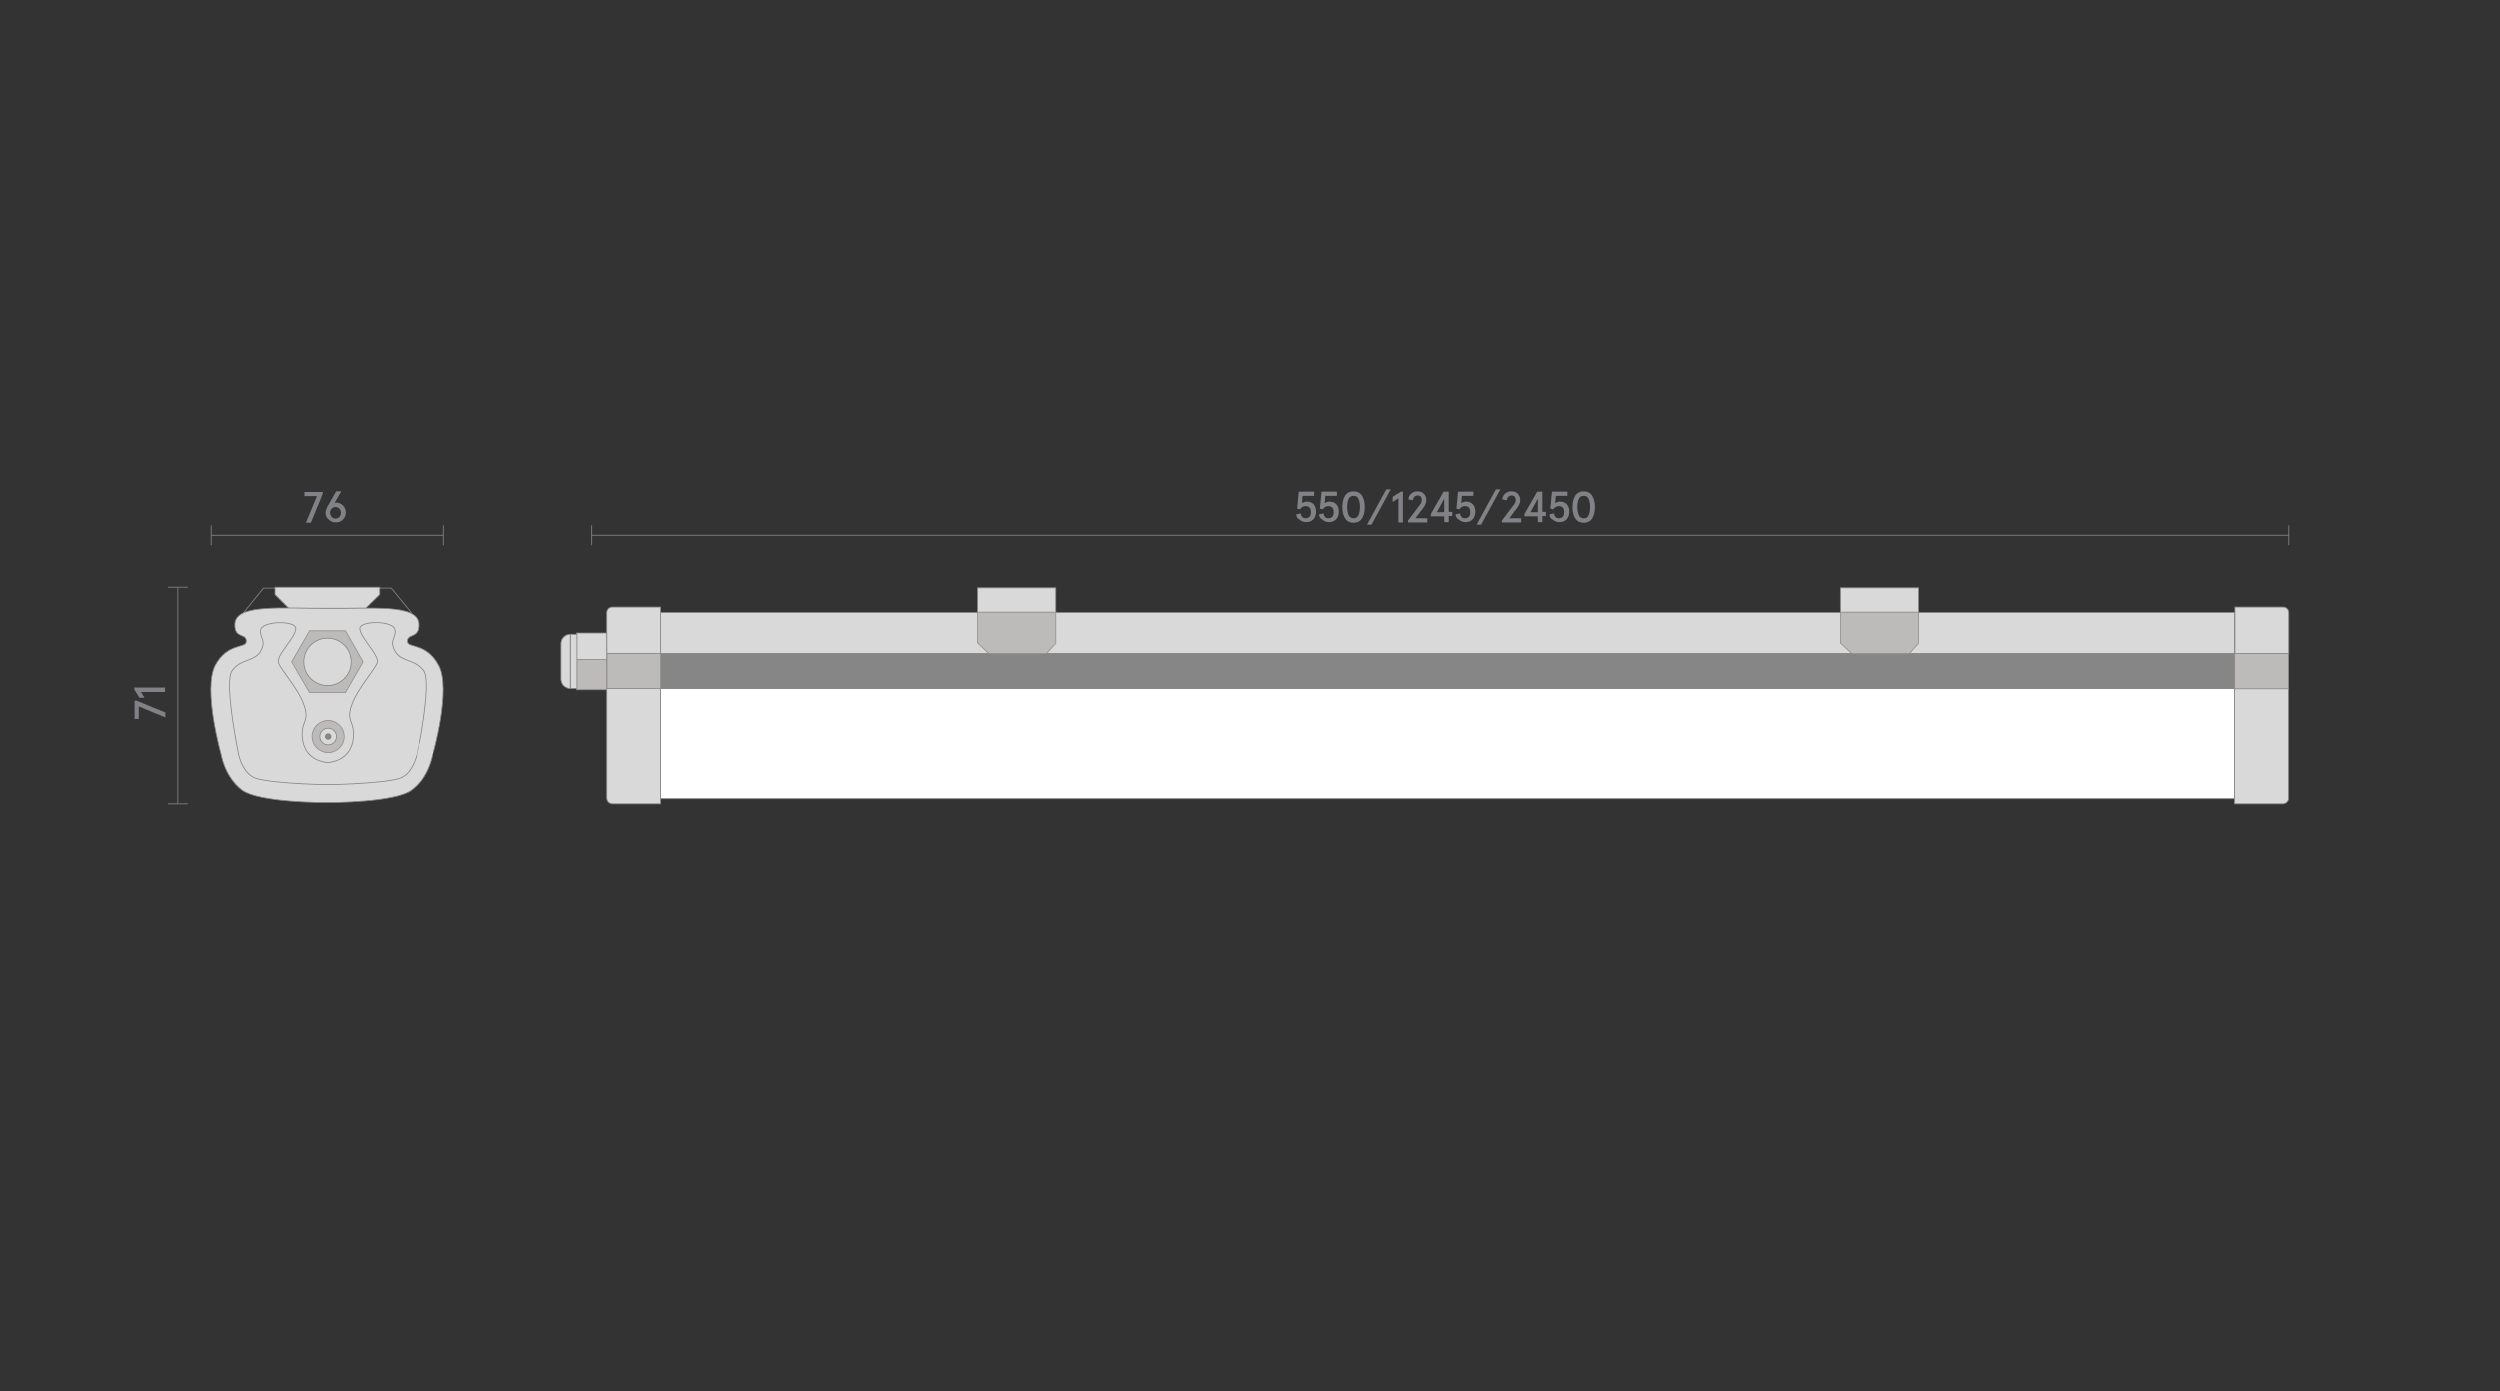 <?xml version="1.0" encoding="utf-8"?>
<!-- Generator: Adobe Illustrator 28.0.0, SVG Export Plug-In . SVG Version: 6.00 Build 0)  -->
<svg version="1.1" id="Слой_1" xmlns="http://www.w3.org/2000/svg" xmlns:xlink="http://www.w3.org/1999/xlink" x="0px" y="0px"
	 viewBox="0 0 780 434" style="enable-background:new 0 0 780 434;" xml:space="preserve">
<rect x="0" y="0" width="780" height="434" fill="#333333" stroke="none"/>
<style type="text/css">
	.st0{fill:none;}
	.st1{fill:#1A1A1A;}
	.st2{fill:#D9D9D9;stroke:#868686;stroke-width:0.25;stroke-miterlimit:10;}
	.st3{fill:#BDBBBA;stroke:#928E8D;stroke-width:0.25;stroke-miterlimit:10;}
	.st4{fill:#868686;}
	.st5{fill:#FFFFFF;stroke:#808285;stroke-width:0.25;stroke-miterlimit:10;}
	.st6{fill:none;stroke:#808285;stroke-width:0.25;stroke-linejoin:bevel;stroke-miterlimit:10;}
	.st7{fill:none;stroke:#868686;stroke-width:0.25;stroke-miterlimit:10;}
	.st8{fill:none;stroke:#7B7E80;stroke-width:0.25;stroke-miterlimit:10;}
	.st9{clip-path:url(#SVGID_00000075151755494367716690000014541533870093365695_);}
	
		.st10{opacity:0.35;clip-path:url(#SVGID_00000060020940966339286120000008175990280120555199_);fill:url(#SVGID_00000117663769518093090410000009280748222726790073_);}
	.st11{fill:#D3D3D2;stroke:#808285;stroke-width:0.25;stroke-miterlimit:10;}
	.st12{fill:none;stroke:#868686;stroke-width:0.25;stroke-miterlimit:10;stroke-dasharray:3;}
	.st13{fill:#868586;}
	.st14{display:none;fill:#F4F4F3;}
	
		.st15{opacity:0.35;clip-path:url(#SVGID_00000150072274989057550130000002901985918031533954_);fill:url(#SVGID_00000152970633521110437950000000399288440252486279_);}
	.st16{fill:#C6C6C5;}
	.st17{clip-path:url(#SVGID_00000080169532055423805180000005778618266313090751_);}
	
		.st18{opacity:0.35;clip-path:url(#SVGID_00000124850289182051462130000009966196070047071678_);fill:url(#SVGID_00000004528300214630572170000002251124578474972824_);}
	.st19{clip-path:url(#SVGID_00000137835393222118567210000013061280460643330951_);}
	
		.st20{opacity:0.35;clip-path:url(#SVGID_00000009550556650119686730000016937044924944273597_);fill:url(#SVGID_00000056429779314408955500000007070944917932706997_);}
	.st21{clip-path:url(#SVGID_00000131344405542433910120000008069699620468520071_);}
	
		.st22{opacity:0.35;clip-path:url(#SVGID_00000183212612849413030390000013876464079632400793_);fill:url(#SVGID_00000039096391560367490200000006212929170335344310_);}
	.st23{clip-path:url(#SVGID_00000004546173007035959010000001095926274732810936_);}
	
		.st24{opacity:0.35;clip-path:url(#SVGID_00000089551878887242409620000007422124895805158331_);fill:url(#SVGID_00000032640798176828017600000001801497364330885539_);}
	.st25{fill:none;stroke:#868686;stroke-width:0.25;stroke-miterlimit:10;stroke-dasharray:2.992,2.992;}
	.st26{fill:none;stroke:#868686;stroke-width:0.25;stroke-miterlimit:10;stroke-dasharray:3.021,3.021;}
	.st27{fill:none;stroke:#868686;stroke-width:0.25;stroke-miterlimit:10;stroke-dasharray:3.033,3.033;}
	.st28{fill:none;stroke:#868686;stroke-width:0.25;stroke-miterlimit:10;stroke-dasharray:3.032,3.032;}
	.st29{fill:#808285;}
</style>
<rect x="-570" y="-323" class="st0" width="1920" height="1080"/>
<rect x="-8.6" y="-53" class="st14" width="797.2" height="507.9"/>
<line class="st7" x1="55.5" y1="250.8" x2="55.5" y2="183.2"/>
<g>
	<g>
		<path class="st29" d="M51.5,223.8l-8.2-3.4v3.9h-1.3v-5.7h0.6l9,3.7V223.8z"/>
		<path class="st29" d="M51.5,215.9H44l1.1,1.8h-1.6l-1.6-2.6v-0.6h9.6V215.9z"/>
	</g>
</g>
<line class="st7" x1="58.6" y1="250.8" x2="52.4" y2="250.8"/>
<line class="st7" x1="58.6" y1="183.2" x2="52.4" y2="183.2"/>
<line class="st7" x1="65.9" y1="167" x2="138.3" y2="167"/>
<g>
	<g>
		<path class="st29" d="M95.5,163l3.4-8.2h-3.9v-1.3h5.7v0.6l-3.7,9H95.5z"/>
		<path class="st29" d="M101.6,160c0-0.6,0.2-1.2,0.5-1.8l2.8-4.9h1.6l-2.1,3.6c0.1,0,0.3-0.1,0.4-0.1c0.9,0,1.6,0.3,2.2,0.9
			s0.9,1.3,0.9,2.2c0,0.9-0.3,1.6-0.9,2.2c-0.6,0.6-1.3,0.9-2.2,0.9c-0.9,0-1.6-0.3-2.2-0.9C101.9,161.6,101.6,160.9,101.6,160z
			 M106.4,160c0-0.5-0.2-1-0.5-1.3c-0.3-0.3-0.7-0.5-1.2-0.5c-0.5,0-0.9,0.2-1.2,0.5c-0.3,0.3-0.5,0.8-0.5,1.3
			c0,0.5,0.2,0.9,0.5,1.3c0.3,0.3,0.7,0.5,1.2,0.5c0.5,0,0.9-0.2,1.2-0.5C106.2,161,106.4,160.5,106.4,160z"/>
	</g>
</g>
<line class="st7" x1="65.9" y1="170.1" x2="65.9" y2="163.9"/>
<line class="st7" x1="138.3" y1="170.1" x2="138.3" y2="163.9"/>
<line class="st7" x1="184.6" y1="167" x2="714.1" y2="167"/>
<g>
	<g>
		<path class="st29" d="M404.4,160.5l1.4-0.3c0.2,1,0.7,1.5,1.6,1.5c0.5,0,0.9-0.2,1.2-0.5s0.4-0.8,0.4-1.4c0-0.6-0.1-1.1-0.4-1.4
			c-0.3-0.3-0.7-0.5-1.2-0.5c-0.7,0-1.3,0.3-1.8,1l-0.9-0.2l0.5-5.3h4.8v1.3h-3.6l-0.2,2.3c0.4-0.3,0.9-0.5,1.5-0.5
			c0.9,0,1.6,0.3,2.1,0.8c0.5,0.6,0.8,1.3,0.8,2.3c0,1-0.3,1.8-0.8,2.4c-0.6,0.6-1.3,0.9-2.2,0.9c-0.8,0-1.5-0.2-2-0.7
			C404.8,161.9,404.5,161.3,404.4,160.5z"/>
		<path class="st29" d="M411.5,160.5l1.4-0.3c0.2,1,0.7,1.5,1.6,1.5c0.5,0,0.9-0.2,1.2-0.5s0.4-0.8,0.4-1.4c0-0.6-0.1-1.1-0.4-1.4
			c-0.3-0.3-0.7-0.5-1.2-0.5c-0.7,0-1.3,0.3-1.8,1l-0.9-0.2l0.5-5.3h4.8v1.3h-3.6l-0.2,2.3c0.4-0.3,0.9-0.5,1.5-0.5
			c0.9,0,1.6,0.3,2.1,0.8c0.5,0.6,0.8,1.3,0.8,2.3c0,1-0.3,1.8-0.8,2.4c-0.6,0.6-1.3,0.9-2.2,0.9c-0.8,0-1.5-0.2-2-0.7
			C412,161.9,411.6,161.3,411.5,160.5z"/>
		<path class="st29" d="M419.7,161.8c-0.6-0.9-0.9-2.1-0.9-3.6s0.3-2.7,0.9-3.6c0.6-0.9,1.5-1.3,2.6-1.3c1.1,0,2,0.4,2.6,1.3
			c0.6,0.9,0.9,2.1,0.9,3.6s-0.3,2.7-0.9,3.6c-0.6,0.9-1.5,1.3-2.6,1.3C421.2,163.1,420.3,162.7,419.7,161.8z M423.8,160.8
			c0.3-0.6,0.5-1.5,0.5-2.6c0-1.1-0.2-2-0.5-2.6s-0.8-0.9-1.5-0.9c-0.7,0-1.2,0.3-1.5,0.9s-0.5,1.5-0.5,2.6c0,1.1,0.2,2,0.5,2.6
			s0.8,0.9,1.5,0.9C422.9,161.8,423.4,161.5,423.8,160.8z"/>
		<path class="st29" d="M426.5,163.7l6-11h1.4l-6,11H426.5z"/>
		<path class="st29" d="M436.3,163v-7.5l-1.8,1.1V155l2.6-1.6h0.6v9.6H436.3z"/>
		<path class="st29" d="M439.3,163v-0.6l3.4-4.5c0.3-0.4,0.6-0.8,0.7-1c0.1-0.3,0.2-0.6,0.2-0.9c0-0.4-0.1-0.8-0.3-1
			c-0.2-0.3-0.6-0.4-1-0.4c-0.4,0-0.7,0.1-1,0.4c-0.3,0.3-0.4,0.6-0.5,1.1l-1.4-0.3c0.1-0.7,0.3-1.3,0.9-1.8s1.2-0.7,1.9-0.7
			c0.8,0,1.5,0.2,2,0.7c0.5,0.5,0.8,1.2,0.8,2c0,0.8-0.3,1.6-0.9,2.4l-2.5,3.3h3.7v1.3H439.3z"/>
		<path class="st29" d="M450.6,163v-1.9h-4.2v-0.7l4-7h1.6v6.3h1.1v1.3h-1.1v1.9H450.6z M448.3,159.8h2.3v-4.2L448.3,159.8z"/>
		<path class="st29" d="M454.1,160.5l1.4-0.3c0.2,1,0.7,1.5,1.6,1.5c0.5,0,0.9-0.2,1.2-0.5s0.4-0.8,0.4-1.4c0-0.6-0.1-1.1-0.4-1.4
			c-0.3-0.3-0.7-0.5-1.2-0.5c-0.7,0-1.3,0.3-1.8,1l-0.9-0.2l0.5-5.3h4.8v1.3h-3.6l-0.2,2.3c0.4-0.3,0.9-0.5,1.5-0.5
			c0.9,0,1.6,0.3,2.1,0.8c0.5,0.6,0.8,1.3,0.8,2.3c0,1-0.3,1.8-0.8,2.4c-0.6,0.6-1.3,0.9-2.2,0.9c-0.8,0-1.5-0.2-2-0.7
			C454.6,161.9,454.2,161.3,454.1,160.5z"/>
		<path class="st29" d="M460.7,163.7l6-11h1.4l-6,11H460.7z"/>
		<path class="st29" d="M468.6,163v-0.6l3.4-4.5c0.3-0.4,0.6-0.8,0.7-1c0.1-0.3,0.2-0.6,0.2-0.9c0-0.4-0.1-0.8-0.3-1
			c-0.2-0.3-0.6-0.4-1-0.4c-0.4,0-0.7,0.1-1,0.4c-0.3,0.3-0.4,0.6-0.5,1.1l-1.4-0.3c0.1-0.7,0.3-1.3,0.9-1.8s1.2-0.7,1.9-0.7
			c0.8,0,1.5,0.2,2,0.7c0.5,0.5,0.8,1.2,0.8,2c0,0.8-0.3,1.6-0.9,2.4l-2.5,3.3h3.7v1.3H468.6z"/>
		<path class="st29" d="M479.8,163v-1.9h-4.2v-0.7l4-7h1.6v6.3h1.1v1.3h-1.1v1.9H479.8z M477.5,159.8h2.3v-4.2L477.5,159.8z"/>
		<path class="st29" d="M483.4,160.5l1.4-0.3c0.2,1,0.7,1.5,1.6,1.5c0.5,0,0.9-0.2,1.2-0.5s0.4-0.8,0.4-1.4c0-0.6-0.1-1.1-0.4-1.4
			c-0.3-0.3-0.7-0.5-1.2-0.5c-0.7,0-1.3,0.3-1.8,1l-0.9-0.2l0.5-5.3h4.8v1.3h-3.6l-0.2,2.3c0.4-0.3,0.9-0.5,1.5-0.5
			c0.9,0,1.6,0.3,2.1,0.8c0.5,0.6,0.8,1.3,0.8,2.3c0,1-0.3,1.8-0.8,2.4c-0.6,0.6-1.3,0.9-2.2,0.9c-0.8,0-1.5-0.2-2-0.7
			C483.8,161.9,483.5,161.3,483.4,160.5z"/>
		<path class="st29" d="M491.5,161.8c-0.6-0.9-0.9-2.1-0.9-3.6s0.3-2.7,0.9-3.6c0.6-0.9,1.5-1.3,2.6-1.3c1.1,0,2,0.4,2.6,1.3
			c0.6,0.9,0.9,2.1,0.9,3.6s-0.3,2.7-0.9,3.6c-0.6,0.9-1.5,1.3-2.6,1.3C493,163.1,492.1,162.7,491.5,161.8z M495.6,160.8
			c0.3-0.6,0.5-1.5,0.5-2.6c0-1.1-0.2-2-0.5-2.6s-0.8-0.9-1.5-0.9c-0.7,0-1.2,0.3-1.5,0.9s-0.5,1.5-0.5,2.6c0,1.1,0.2,2,0.5,2.6
			s0.8,0.9,1.5,0.9C494.8,161.8,495.3,161.5,495.6,160.8z"/>
	</g>
</g>
<line class="st7" x1="184.6" y1="170.1" x2="184.6" y2="163.9"/>
<line class="st7" x1="714.1" y1="170.1" x2="714.1" y2="163.9"/>
<rect x="206.1" y="214.8" class="st5" width="491.1" height="34.4"/>
<rect x="206.1" y="203.9" class="st4" width="491.1" height="11"/>
<rect x="206.1" y="191.1" class="st2" width="491.1" height="12.8"/>
<polygon class="st3" points="326.5,203.9 308.5,203.9 305,200.6 305,190.8 329.4,190.8 329.4,200.7 "/>
<polygon class="st3" points="595.7,203.9 577.7,203.9 574.2,200.6 574.2,190.8 598.6,190.8 598.6,200.7 "/>
<path class="st2" d="M712.2,250.8h-15v-36h16.8V249C714.1,250,713.2,250.8,712.2,250.8z"/>
<rect x="697.2" y="203.9" class="st3" width="16.8" height="11"/>
<path class="st2" d="M714.1,203.9h-16.8v-14.5h15.1c0.9,0,1.7,0.8,1.7,1.7V203.9z"/>
<path class="st2" d="M191.1,250.8h15v-36h-16.8V249C189.3,250,190.1,250.8,191.1,250.8z"/>
<rect x="189.3" y="203.9" transform="matrix(-1 -1.224647e-16 1.224647e-16 -1 395.455 418.674)" class="st3" width="16.8" height="11"/>
<path class="st2" d="M189.3,203.9h16.8v-14.5H191c-0.9,0-1.7,0.8-1.7,1.7V203.9z"/>
<rect x="179.9" y="197.5" class="st2" width="9.4" height="8.4"/>
<rect x="179.9" y="205.8" class="st3" width="9.4" height="9.4"/>
<rect x="177.9" y="197.9" class="st2" width="2.1" height="16.9"/>
<path class="st2" d="M177.9,214.8L177.9,214.8c-1.6,0-2.9-1.3-2.9-2.9v-11.1c0-1.6,1.3-2.9,2.9-2.9l0,0V214.8z"/>
<polyline class="st7" points="85.8,183.5 82.2,183.5 75.9,191.3 "/>
<polyline class="st7" points="118.5,183.5 122.1,183.5 128.5,191.3 "/>
<rect x="305" y="183.4" class="st2" width="24.4" height="7.6"/>
<rect x="574.2" y="183.4" class="st2" width="24.4" height="7.6"/>
<polygon class="st2" points="85.8,183.2 85.8,185.5 90.1,189.8 114.1,189.8 118.5,185.5 118.5,183.2 "/>
<path class="st2" d="M136.8,207.5c-3.7-6.8-9.3-5.4-9.6-7.1c-0.5-3,3.9-0.8,3.5-5.9c-0.5-6.2-15.3-4.5-28.6-4.7c0,0,0,0,0,0
	c0,0,0,0-0.1,0c0,0,0,0-0.1,0c0,0,0,0,0,0c-13.3,0.1-28.1-1.5-28.6,4.7c-0.4,5.1,4,2.8,3.5,5.9c-0.3,1.8-5.9,0.3-9.6,7.1
	c-4,7.5,1.8,27.9,1.8,27.9s1.1,7,6.5,11.1c5.2,3.9,25.3,3.9,26.5,3.9c1.2,0,21.3,0,26.5-3.9c5.4-4,6.5-11.1,6.5-11.1
	S140.9,214.9,136.8,207.5z"/>
<polygon class="st3" points="107.8,196.8 96.6,196.8 91,206.5 96.6,216.1 107.8,216.1 113.3,206.5 "/>
<circle class="st2" cx="102.2" cy="206.5" r="7.4"/>
<path class="st2" d="M132.2,209.3c-2.6-3.7-7-2.7-8.9-6.1c-1.9-3.3,0.2-4,0-6.5c-0.2-3.2-10.8-3.1-11-0.7c-0.1,2.7,5.5,7.7,5.5,10.4
	c0,2-8.6,10.5-8.7,16.7c0,2.2,1.4,2.9,1.2,6.7c-0.5,7.9-7.9,8.1-7.9,8.1h-0.2c0,0-7.4-0.2-7.9-8.1c-0.2-3.8,1.2-4.4,1.2-6.7
	c-0.1-6.2-8.7-14.7-8.7-16.7c0-2.7,5.6-7.7,5.5-10.4c-0.1-2.4-10.7-2.4-11,0.7c-0.2,2.5,1.9,3.2,0,6.5c-1.9,3.3-6.3,2.3-8.9,6.1
	c-2.6,3.7,2.1,26.3,2.1,26.3s1.2,5.6,5,7.1c3.2,1.3,14.4,1.9,20.9,2.1c0.2,0,3.7,0,3.8,0c6.5-0.2,17.8-0.8,20.9-2.1
	c3.8-1.6,5-7.1,5-7.1S134.8,213.1,132.2,209.3z"/>
<circle class="st3" cx="102.4" cy="229.8" r="5"/>
<circle class="st2" cx="102.4" cy="229.8" r="2.6"/>
<circle class="st4" cx="102.4" cy="229.8" r="1"/>
</svg>
